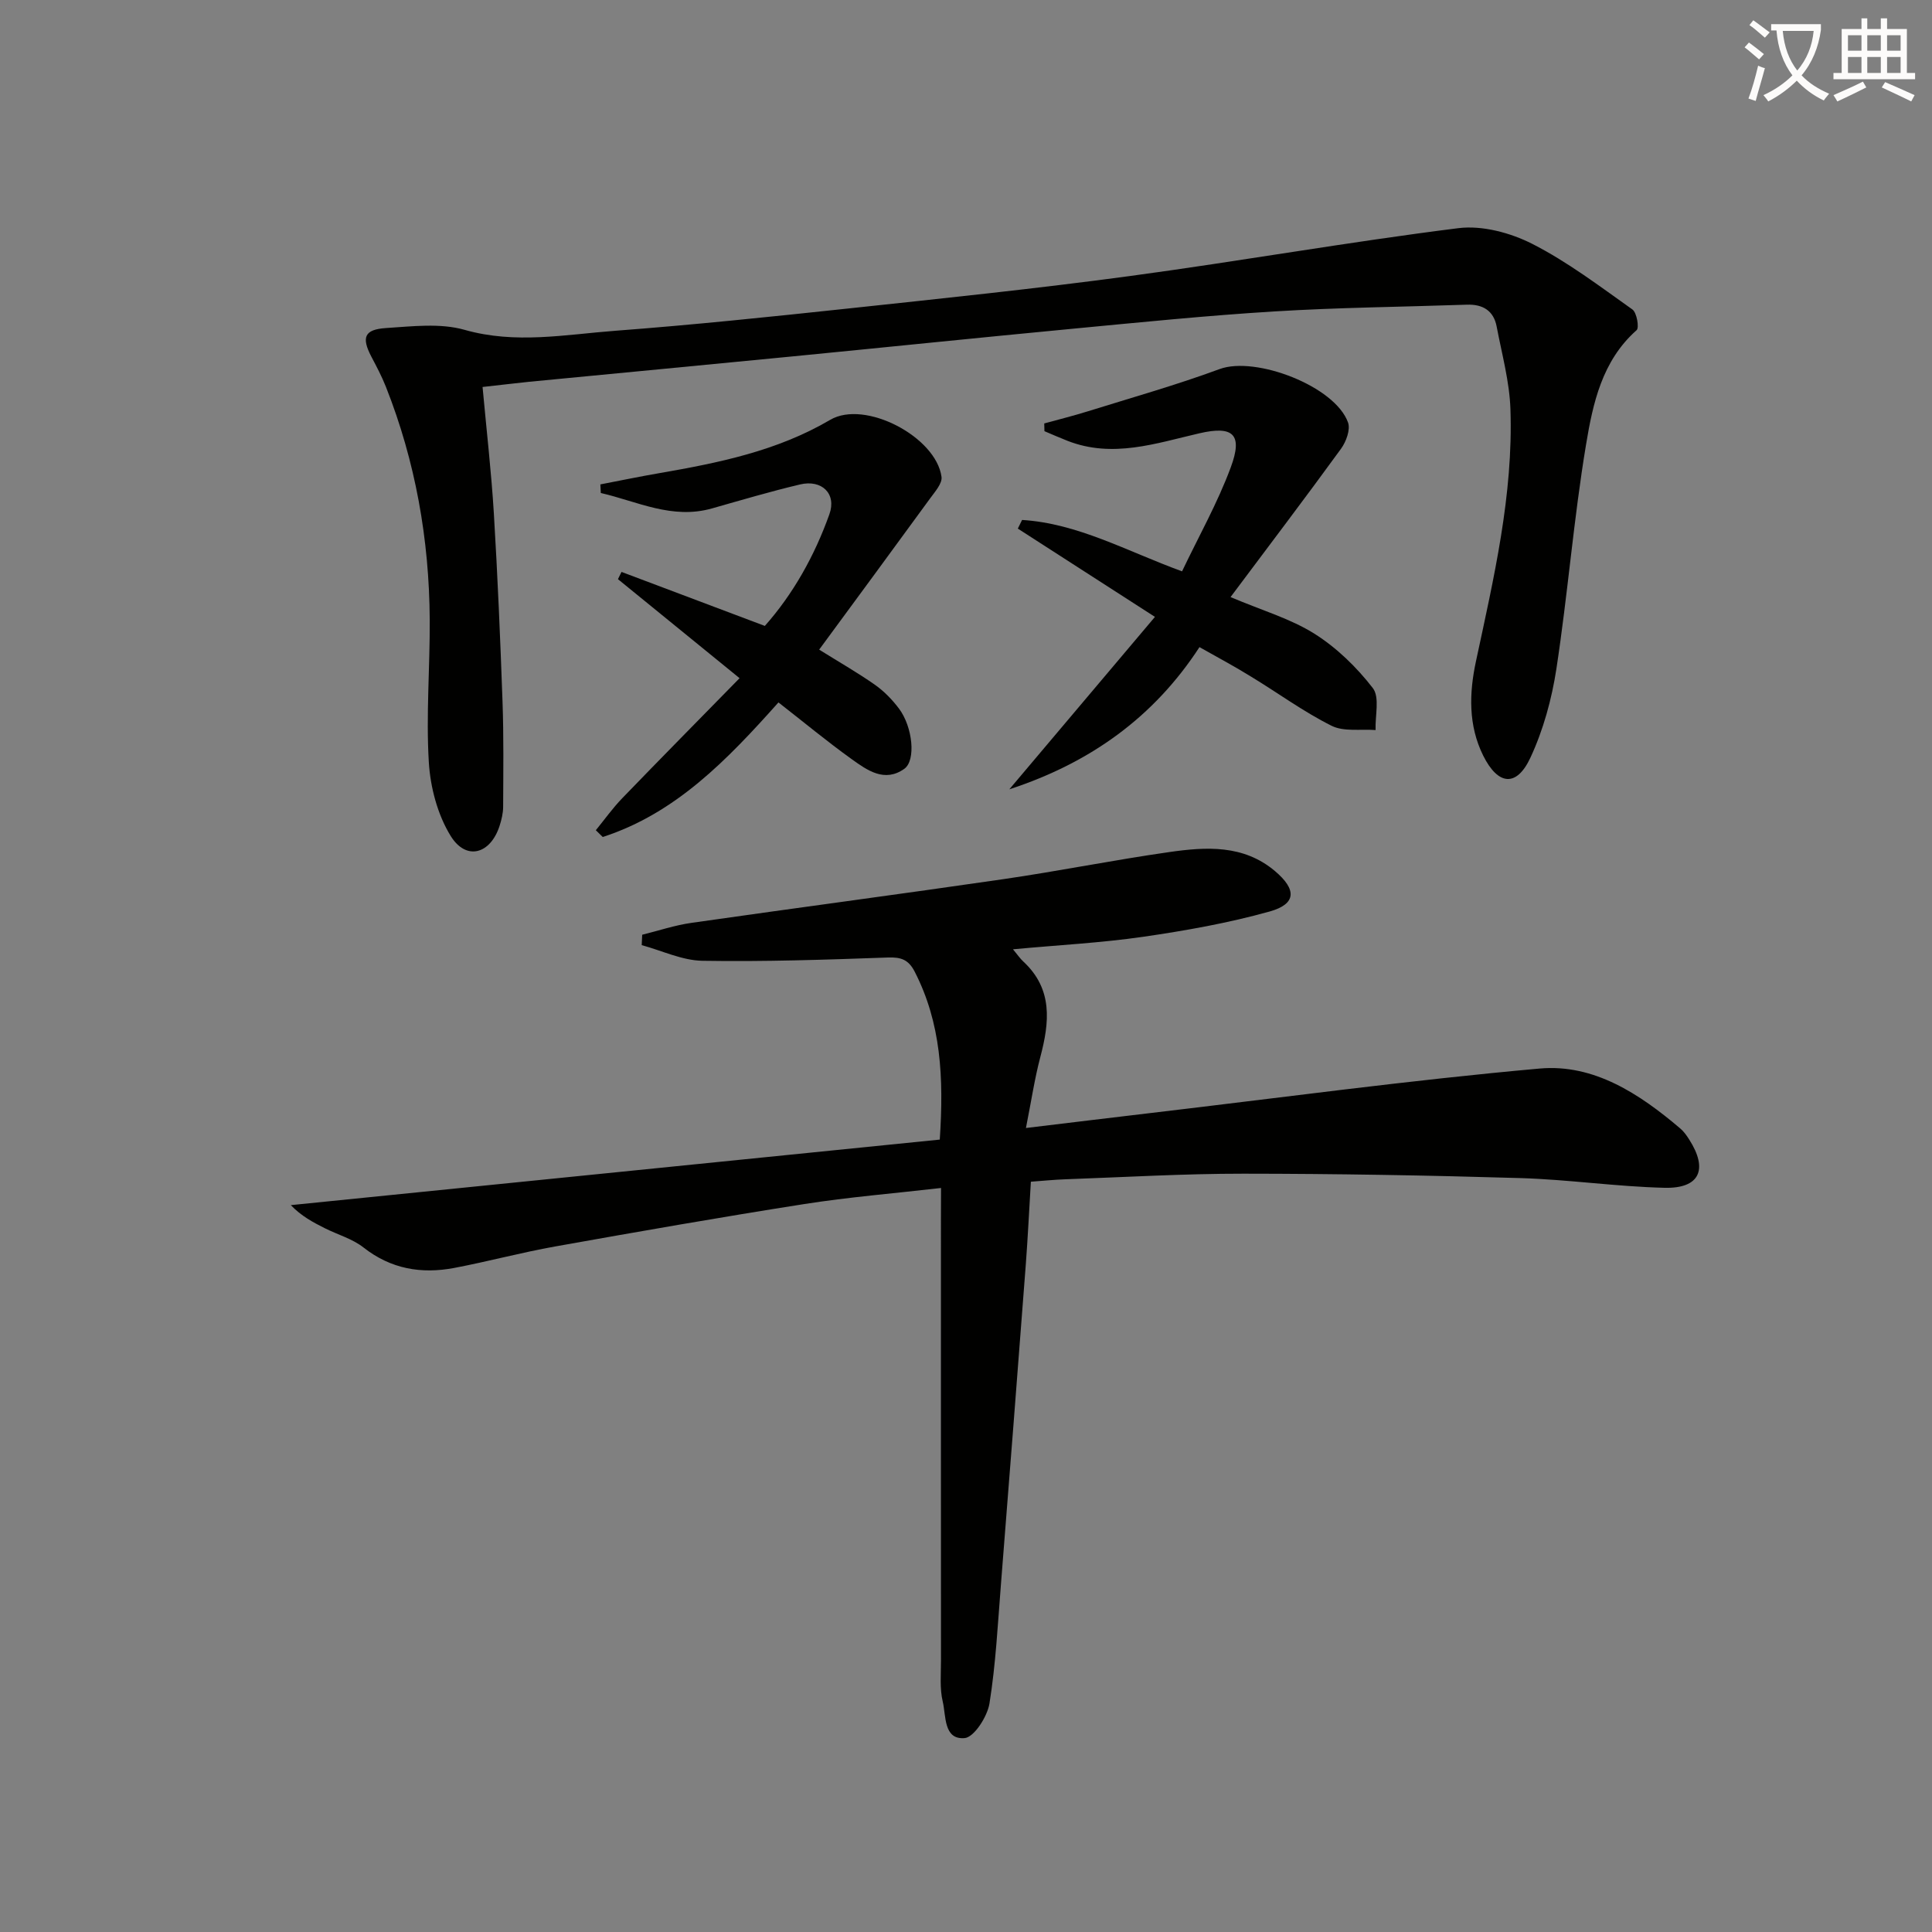 <svg enable-background="new 0 0 400 400" viewBox="0 0 400 400" xmlns="http://www.w3.org/2000/svg"><rect x="0" y="0" width="400" height="400" fill="#808080" stroke="none"/><path d="m362.1 8.8c1.1.8 2.1 1.6 3.1 2.4l-1 1.1c-1.3-1.1-2.3-2-3-2.5zm1.9 4.8c.5.2.9.4 1.4.5-.6 2.3-1.3 4.5-1.9 6.8l-1.5-.5c.8-2.1 1.4-4.3 2-6.8zm-1-9.4c1.3.9 2.4 1.8 3.4 2.5l-1 1.1c-1.4-1.2-2.4-2.1-3.2-2.6zm3.7 2.2v-1.4h10.3v1.2c-.5 3.6-1.8 6.8-4 9.4 1.5 1.6 3.4 2.8 5.7 3.8-.3.4-.7.8-1.1 1.4-2.3-1.1-4.1-2.5-5.6-4.1-1.6 1.6-3.6 3.1-5.9 4.3-.3-.5-.7-.9-1-1.3 2.4-1.1 4.4-2.5 6-4.1-1.9-2.5-3-5.6-3.3-9.3h-1.1zm8.8 0h-6.4c.3 3.3 1.3 6 3 8.2 2-2.3 3.1-5.1 3.4-8.2z" fill="#fcfbfa"/><path d="m385.3 3.8h1.3v2.2h2.8v-2.2h1.3v2.2h4.1v9.1h1.7v1.3h-16.9v-1.3h1.7v-9.1h4.1v-2.2zm.4 13.1.7 1.2c-1.8.9-3.8 1.9-6 2.9-.2-.4-.5-.8-.8-1.3 2.3-1 4.3-1.9 6.1-2.8zm-3.1-6.4h2.8v-3.2h-2.8zm0 4.6h2.8v-3.3h-2.8zm4-4.6h2.8v-3.2h-2.8zm0 4.6h2.8v-3.3h-2.8zm3.7 1.9c2.1.9 4.1 1.8 6.1 2.7l-.7 1.3c-2.2-1.1-4.2-2-6.1-2.9zm3.2-9.7h-2.8v3.2h2.8zm-2.8 7.8h2.8v-3.3h-2.8z" fill="#fcfbfa"/><g fill="#010100"><path d="m194.83 245.96c-9.9 1.14-19.17 1.89-28.33 3.33-17.21 2.7-34.37 5.71-51.52 8.77-7.02 1.25-13.92 3.12-20.92 4.45-6.8 1.29-13.11.24-18.8-4.23-2.29-1.8-5.33-2.65-7.99-3.98-2.46-1.23-4.89-2.53-7.06-4.79 44.73-4.52 89.46-9.03 134.36-13.57.86-12.91.25-24.17-5.2-34.78-1.27-2.46-2.79-3.02-5.52-2.92-12.8.46-25.61.89-38.41.68-4.21-.07-8.39-2.1-12.58-3.24.03-.72.07-1.44.1-2.15 3.39-.84 6.74-1.97 10.19-2.46 21.52-3.08 43.07-5.92 64.58-9.05 11.48-1.67 22.88-3.97 34.37-5.61 7.61-1.09 15.34-1.57 21.86 3.93 4.54 3.83 4.46 6.82-1.1 8.38-8.57 2.39-17.41 3.96-26.23 5.24-8.66 1.25-17.44 1.7-26.9 2.58.98 1.18 1.48 1.93 2.12 2.52 6.19 5.73 5.44 12.6 3.53 19.82-1.17 4.42-1.84 8.97-2.97 14.66 9.4-1.13 17.57-2.13 25.73-3.09 26.87-3.16 53.7-6.81 80.63-9.22 11.21-1 20.67 5.23 29.09 12.39.75.63 1.35 1.48 1.88 2.32 3.95 6.18 2.17 10.16-5.12 9.98-9.95-.24-19.87-1.71-29.82-2.01-19.11-.57-38.23-.9-57.34-.91-12.31-.01-24.61.72-36.92 1.16-2.3.08-4.59.32-7.11.5-.36 5.95-.63 11.56-1.05 17.15-1.68 22.05-3.39 44.09-5.14 66.13-.66 8.26-1.07 16.57-2.38 24.74-.44 2.73-3.2 7.03-5.17 7.18-4.36.34-3.8-4.61-4.51-7.58-.64-2.7-.36-5.63-.36-8.46-.02-30.5-.01-61-.01-91.5.02-1.8.02-3.61.02-6.36z"/><path d="m99.91 80.12c.83 9.08 1.82 17.64 2.34 26.22.78 12.94 1.33 25.91 1.79 38.87.26 7.28.16 14.57.13 21.86-.01 1.3-.33 2.64-.73 3.89-1.89 5.89-6.92 7.31-10.13 2.12-2.72-4.4-4.22-10.1-4.53-15.33-.59-9.78.25-19.64.19-29.47-.1-16.59-2.95-32.72-9.07-48.19-.85-2.16-1.95-4.22-3.03-6.28-2.05-3.94-1.46-5.6 3.04-5.89 5.42-.35 11.22-1.07 16.28.37 10.55 3 20.86.97 31.22.19 16.06-1.21 32.1-2.89 48.12-4.6 19.49-2.09 38.99-4.11 58.4-6.73 22.7-3.06 45.27-7.06 68-9.91 4.94-.62 10.78.95 15.31 3.25 7.33 3.73 13.98 8.8 20.73 13.58.91.65 1.45 3.78.87 4.29-7.16 6.34-9.05 15.15-10.47 23.71-2.56 15.37-3.78 30.96-6.13 46.37-.96 6.29-2.71 12.69-5.39 18.44-2.87 6.15-6.71 5.72-9.77-.44-3.11-6.26-2.91-12.96-1.5-19.52 3.69-17.23 7.74-34.42 7.14-52.18-.19-5.73-1.77-11.43-2.85-17.12-.62-3.29-2.86-4.65-6.15-4.54-13.3.46-26.63.58-39.91 1.4-13.92.85-27.81 2.26-41.7 3.58-19.35 1.84-38.68 3.84-58.03 5.73-18.19 1.78-36.39 3.5-54.59 5.26-2.98.31-5.95.67-9.58 1.07z"/><path d="m248.34 133.98c-9.42 14.46-22.54 23.93-39.37 29.44 10.3-12.19 20.09-23.79 30.15-35.7-10.23-6.59-19.31-12.43-28.39-18.28.29-.6.59-1.2.88-1.79 11.54.71 21.64 6.45 33.12 10.64 3.44-7.22 7.36-14.16 10.09-21.54 2.54-6.84.5-8.66-6.5-7.04-9.02 2.08-17.96 5.21-27.3 1.56-1.61-.63-3.19-1.33-4.78-2-.01-.53-.02-1.07-.04-1.6 3.02-.83 6.06-1.59 9.05-2.52 9.11-2.84 18.32-5.44 27.26-8.74 7.45-2.74 23.92 3.55 26.59 11.08.52 1.47-.4 3.96-1.45 5.41-7.38 10.15-14.98 20.16-22.88 30.72 6.54 2.77 12.4 4.46 17.36 7.58 4.61 2.9 8.75 6.93 12.09 11.25 1.48 1.91.46 5.74.58 8.7-3.07-.24-6.57.39-9.12-.89-5.77-2.88-11.03-6.75-16.56-10.11-3.37-2.1-6.89-3.97-10.78-6.17z"/><path d="m123.36 171.89c1.81-2.22 3.49-4.58 5.47-6.63 7.84-8.12 15.77-16.15 24.29-24.85-8.89-7.24-17.04-13.87-25.18-20.5.25-.5.49-1 .74-1.5 9.72 3.66 19.44 7.33 29.67 11.18 5.86-6.6 10.3-14.52 13.37-23.13 1.52-4.25-1.58-7.23-6.08-6.16-6.12 1.45-12.16 3.24-18.22 4.96-8.28 2.35-15.47-1.45-23.03-3.19-.03-.59-.06-1.19-.09-1.78 4.07-.78 8.13-1.63 12.21-2.33 12.28-2.13 24.38-4.58 35.38-11.04 7.17-4.21 21.9 3.5 23.04 11.8.19 1.35-1.34 3.07-2.33 4.43-7.68 10.54-15.42 21.04-23 31.35 4.4 2.74 8.11 4.86 11.59 7.31 1.87 1.32 3.55 3.06 4.93 4.89 2.86 3.81 3.55 10.74 1.1 12.48-4.08 2.9-7.68.29-10.88-2-5.09-3.65-9.92-7.66-15.17-11.75-10.62 11.9-21.26 22.96-36.38 27.86-.47-.46-.95-.93-1.43-1.4z"/></g></svg>
